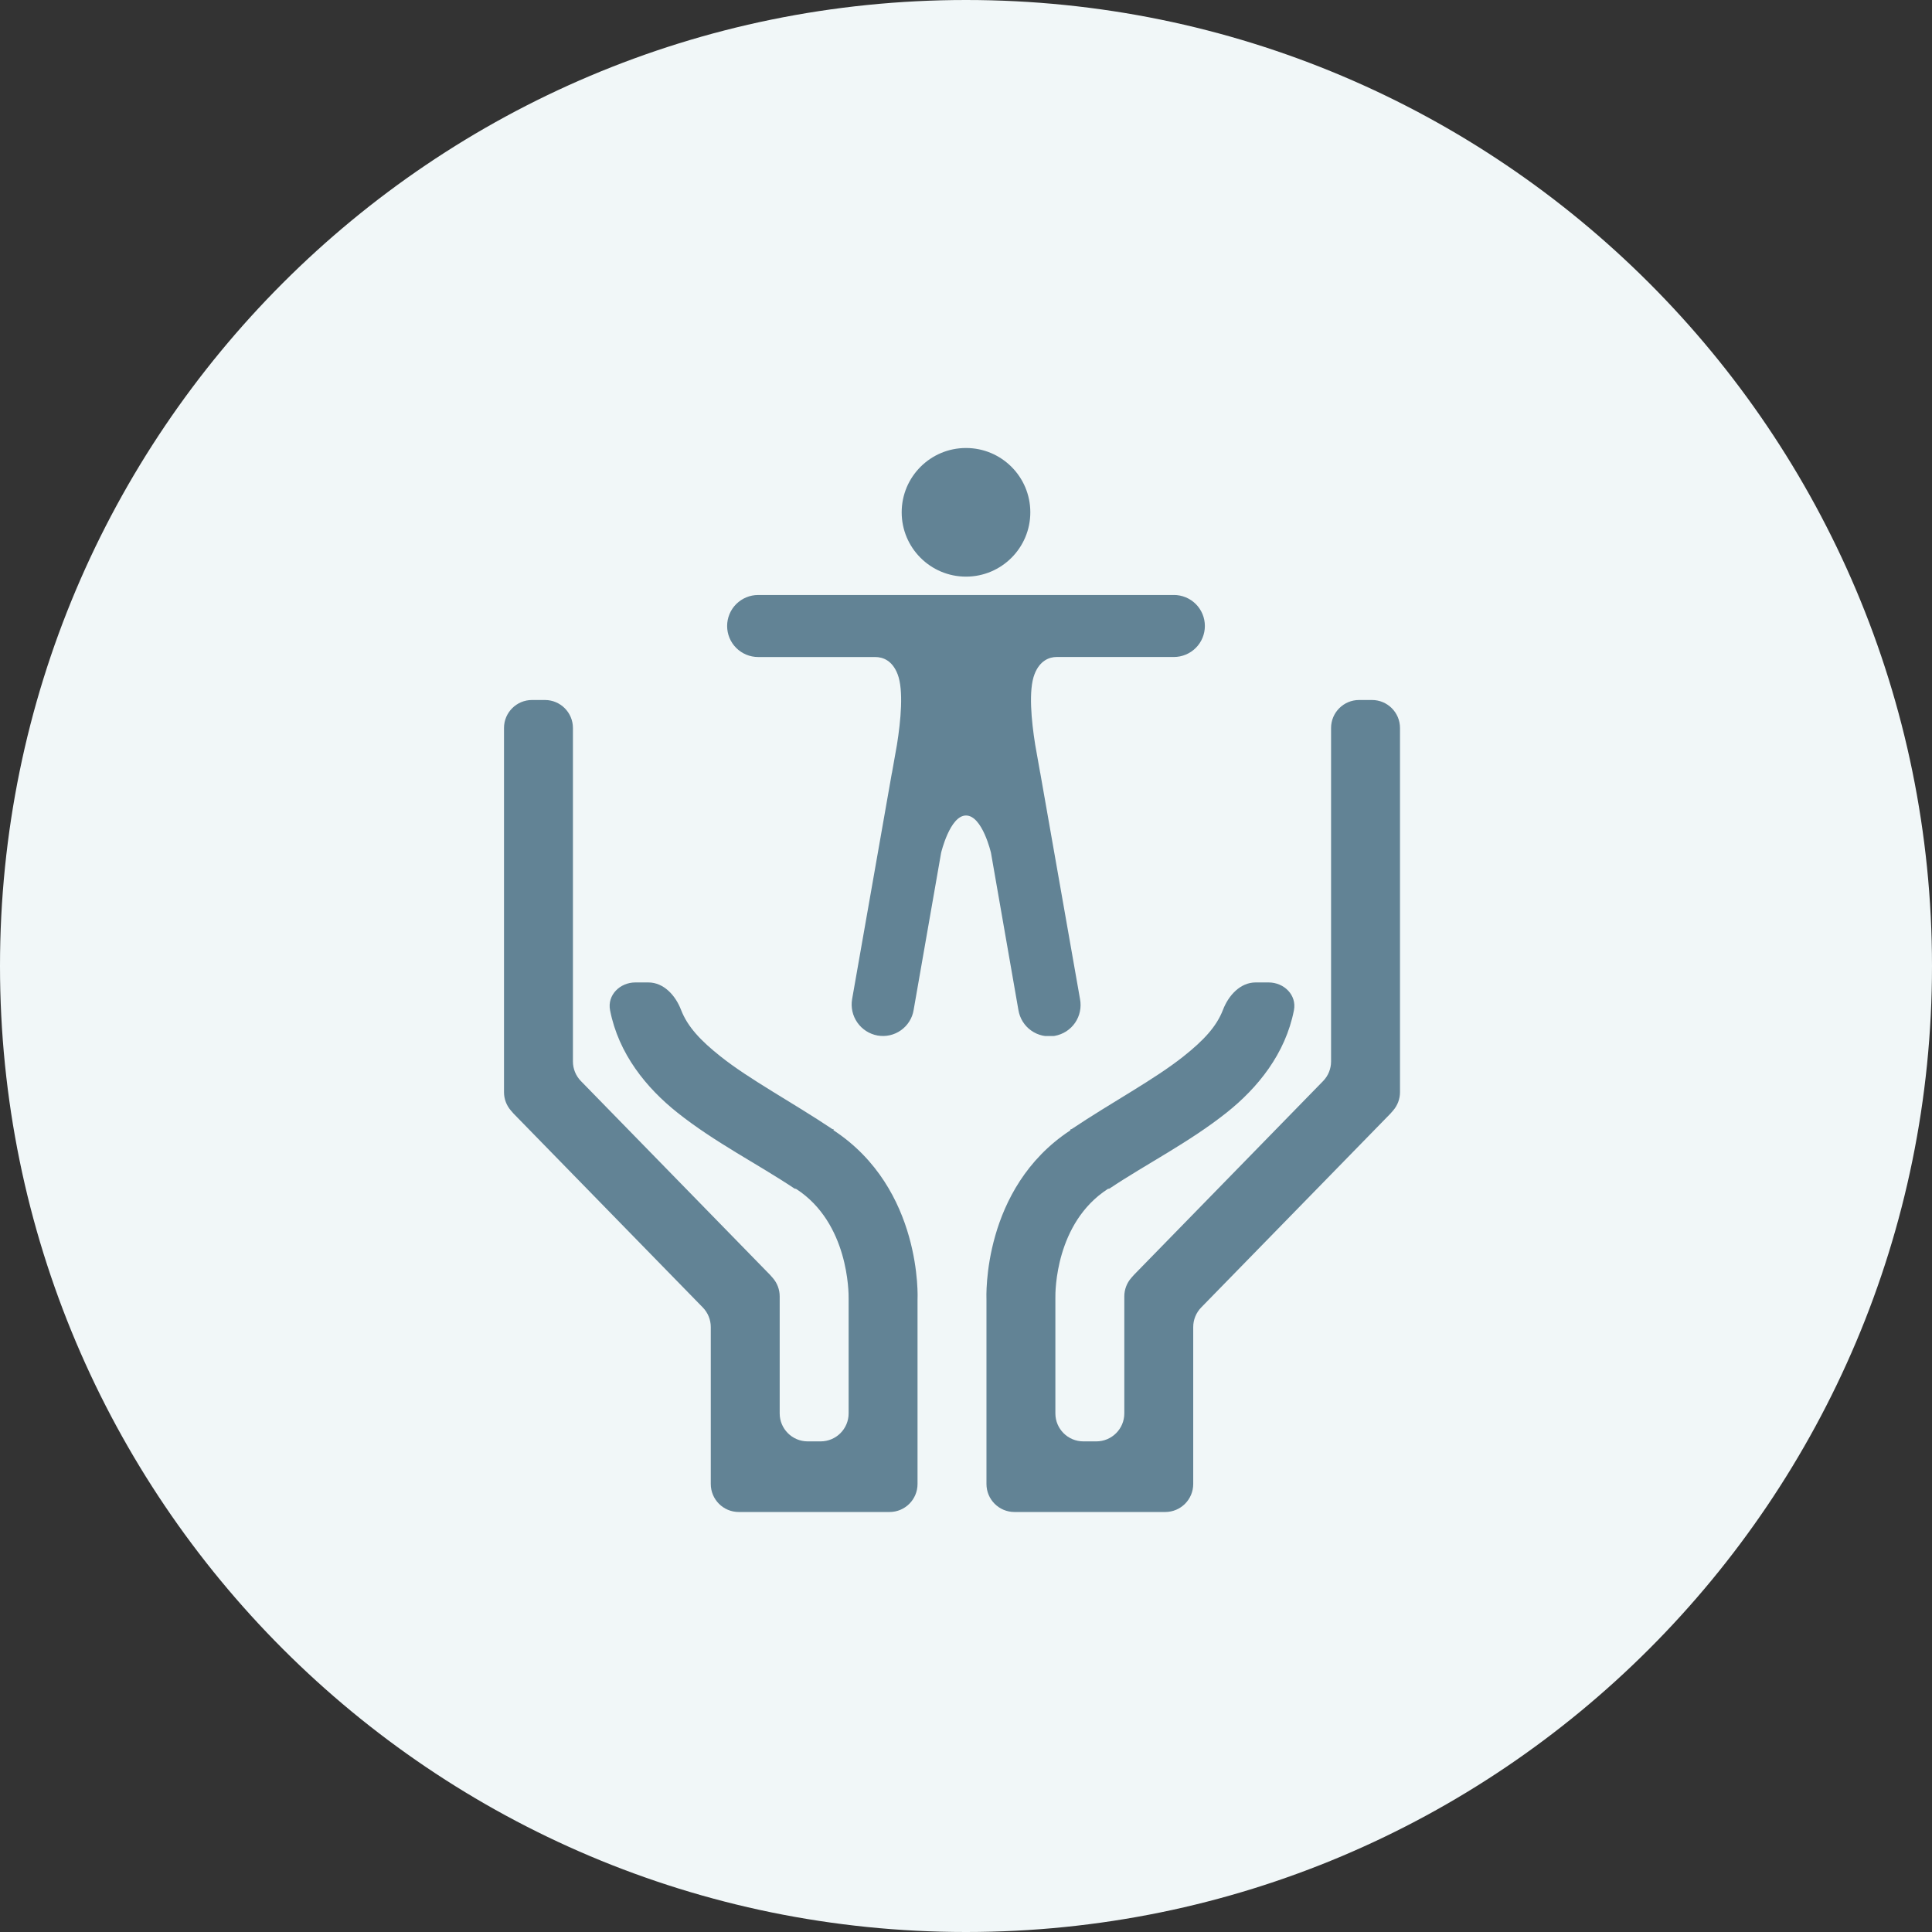 <?xml version="1.0" encoding="UTF-8"?> <svg xmlns="http://www.w3.org/2000/svg" width="69" height="69" viewBox="0 0 69 69" fill="none"><rect x="0" y="0" width="69" height="69" fill="#333333" stroke="none"/><path fill-rule="evenodd" clip-rule="evenodd" d="M34.5 69C53.554 69 69 53.554 69 34.5C69 15.446 53.554 0 34.5 0C15.446 0 0 15.446 0 34.5C0 53.554 15.446 69 34.5 69Z" fill="#F1F7F8"></path><path d="M19 25C18.448 25 18 25.448 18 26V39.005C18 39.248 18.088 39.482 18.249 39.665L18.346 39.776L25.1 46.695C25.282 46.882 25.385 47.133 25.385 47.394V53C25.385 53.552 25.832 54 26.385 54H31.769C32.322 54 32.769 53.552 32.769 53V46.474V46.435C32.774 46.365 32.948 42.456 29.769 40.367C29.759 40.362 29.779 40.333 29.769 40.327C29.759 40.322 29.741 40.333 29.731 40.327C28.273 39.353 26.77 38.555 25.731 37.727C25.026 37.168 24.556 36.672 24.323 36.067C24.125 35.551 23.706 35.087 23.154 35.087H22.692C22.14 35.087 21.682 35.539 21.788 36.081C22.092 37.636 23.082 38.853 24.192 39.736C25.523 40.796 27.07 41.577 28.368 42.444C28.379 42.451 28.391 42.455 28.404 42.455V42.455C28.416 42.455 28.429 42.459 28.439 42.465C30.31 43.681 30.311 46.168 30.308 46.381C30.308 46.392 30.308 46.401 30.308 46.412V50.478C30.308 51.031 29.86 51.478 29.308 51.478H28.846C28.294 51.478 27.846 51.031 27.846 50.478V46.299C27.846 46.056 27.758 45.822 27.597 45.639L27.5 45.529L20.746 38.609C20.564 38.422 20.462 38.172 20.462 37.911V26C20.462 25.448 20.014 25 19.462 25H19ZM48.538 25C47.986 25 47.538 25.448 47.538 26V37.911C47.538 38.172 47.436 38.422 47.254 38.609L40.5 45.529L40.403 45.639C40.242 45.822 40.154 46.056 40.154 46.299V50.478C40.154 51.031 39.706 51.478 39.154 51.478H38.692C38.14 51.478 37.692 51.031 37.692 50.478V46.372C37.692 46.361 37.692 46.352 37.692 46.341C37.689 46.13 37.692 43.68 39.561 42.465C39.571 42.459 39.584 42.455 39.596 42.455V42.455C39.609 42.455 39.621 42.451 39.632 42.444C40.927 41.577 42.477 40.795 43.808 39.736C44.918 38.854 45.908 37.636 46.212 36.081C46.318 35.539 45.86 35.087 45.308 35.087H44.846C44.294 35.087 43.875 35.551 43.677 36.067C43.444 36.672 42.974 37.167 42.269 37.727C41.23 38.554 39.727 39.352 38.269 40.327C38.265 40.33 38.258 40.329 38.251 40.328C38.239 40.325 38.231 40.336 38.231 40.348V40.348C38.231 40.36 38.225 40.371 38.215 40.377C35.077 42.447 35.226 46.303 35.231 46.435V46.514V53C35.231 53.552 35.678 54 36.231 54H41.615C42.168 54 42.615 53.552 42.615 53V47.394C42.615 47.133 42.718 46.882 42.9 46.695L49.654 39.776L49.751 39.665C49.912 39.482 50 39.248 50 39.005V26C50 25.448 49.552 25 49 25H48.538Z" fill="#628395"></path><g clip-path="url(#clip0_312_3837)"><path d="M34.5 20.594C35.769 20.594 36.797 19.565 36.797 18.297C36.797 17.028 35.769 16 34.5 16C33.231 16 32.203 17.028 32.203 18.297C32.203 19.565 33.231 20.594 34.5 20.594Z" fill="#628395"></path><path d="M41.924 21.25H27.076C26.782 21.25 26.501 21.367 26.293 21.574C26.085 21.782 25.969 22.064 25.969 22.357C25.969 22.651 26.085 22.933 26.293 23.14C26.501 23.348 26.782 23.465 27.076 23.465H31.255C31.538 23.465 31.87 23.592 32.058 24.08C32.277 24.647 32.17 25.743 32.035 26.591L31.857 27.594C31.858 27.597 31.857 27.6 31.857 27.602C31.856 27.605 31.854 27.607 31.852 27.609L30.433 35.681C30.382 35.974 30.448 36.275 30.619 36.519C30.789 36.763 31.049 36.93 31.342 36.983C31.487 37.008 31.635 37.005 31.778 36.973C31.922 36.941 32.057 36.88 32.177 36.795C32.297 36.71 32.399 36.602 32.477 36.477C32.555 36.353 32.607 36.214 32.63 36.069L33.611 30.458C33.611 30.458 33.926 29.125 34.5 29.125C35.084 29.125 35.392 30.458 35.392 30.458L36.372 36.074C36.396 36.22 36.449 36.36 36.527 36.486C36.606 36.612 36.708 36.721 36.829 36.806C36.95 36.892 37.087 36.953 37.232 36.985C37.377 37.017 37.526 37.021 37.672 36.995C37.818 36.968 37.957 36.913 38.082 36.833C38.206 36.752 38.314 36.648 38.397 36.526C38.481 36.403 38.54 36.265 38.569 36.12C38.599 35.975 38.6 35.825 38.572 35.68L37.152 27.607C37.152 27.605 37.152 27.602 37.151 27.6C37.151 27.597 37.149 27.595 37.148 27.593L36.97 26.59C36.835 25.742 36.727 24.646 36.947 24.079C37.134 23.592 37.476 23.464 37.737 23.464H41.924C42.218 23.464 42.499 23.347 42.707 23.139C42.915 22.932 43.031 22.65 43.031 22.356C43.031 22.062 42.915 21.781 42.707 21.573C42.499 21.366 42.218 21.249 41.924 21.249V21.25Z" fill="#628395"></path></g><defs><clipPath id="clip0_312_3837"><rect width="21" height="21" fill="white" transform="translate(24 16)"></rect></clipPath></defs></svg> 
